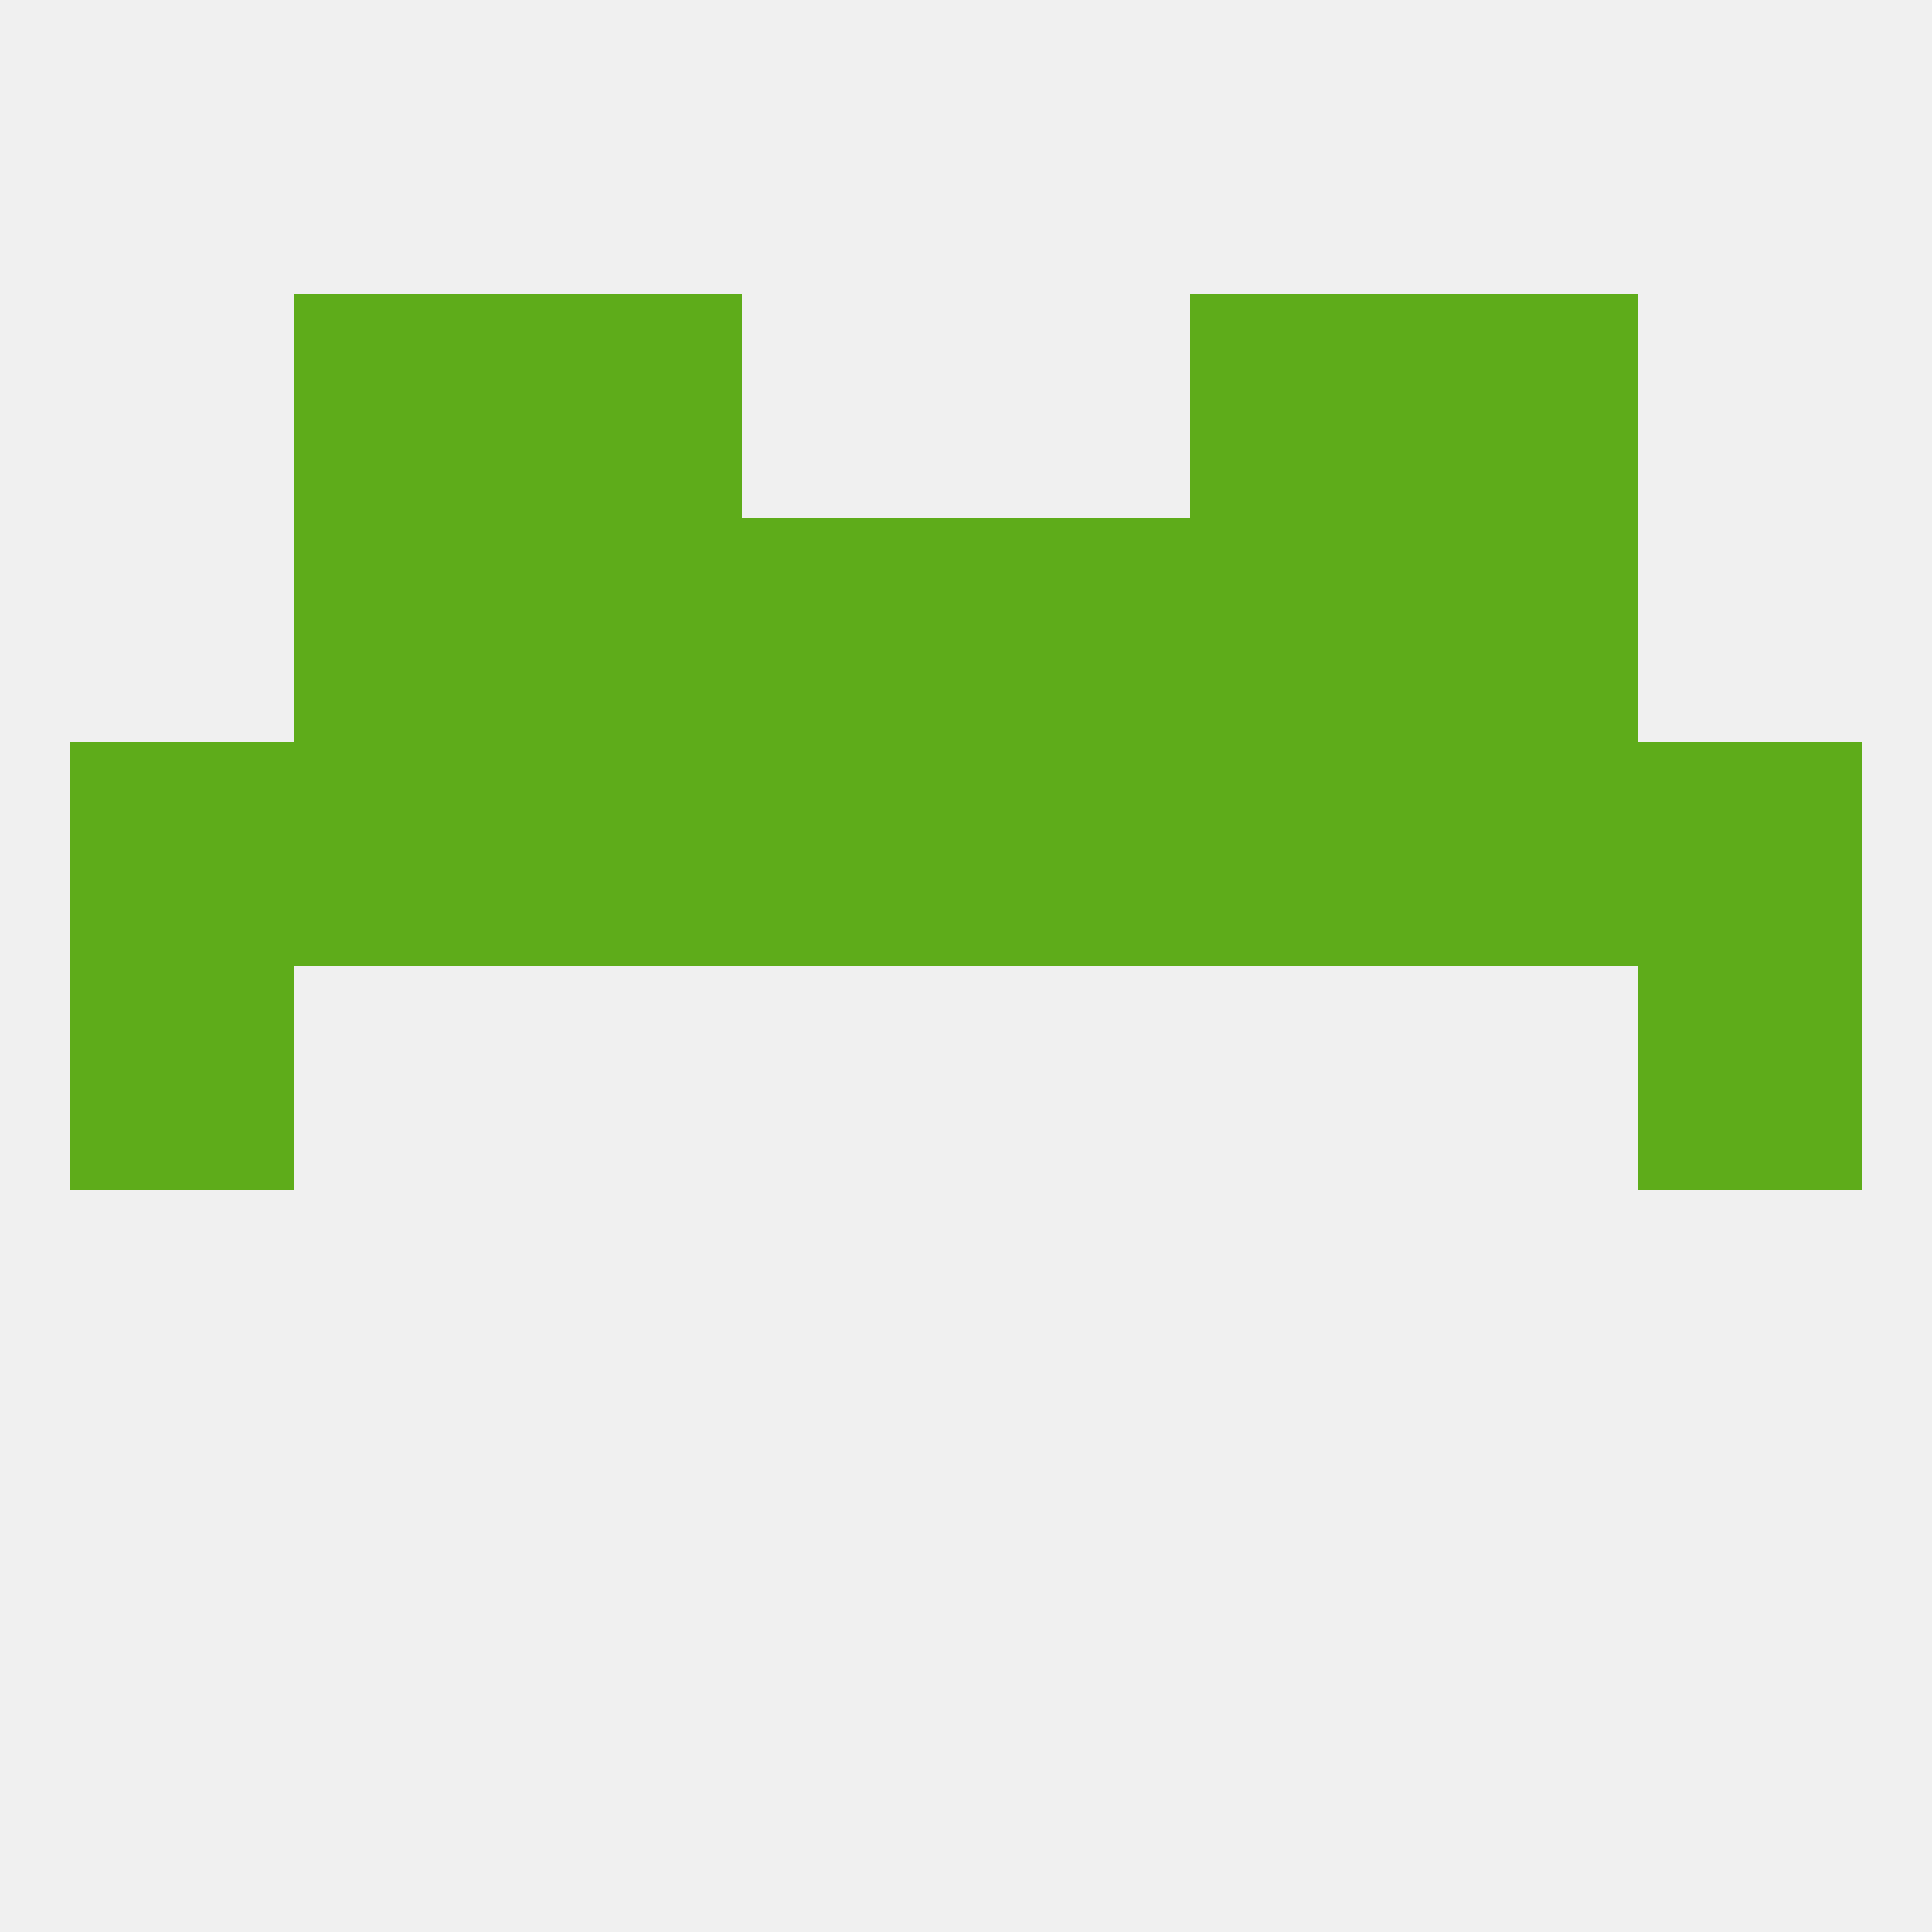 
<!--   <?xml version="1.0"?> -->
<svg version="1.1" baseprofile="full" xmlns="http://www.w3.org/2000/svg" xmlns:xlink="http://www.w3.org/1999/xlink" xmlns:ev="http://www.w3.org/2001/xml-events" width="250" height="250" viewBox="0 0 250 250" >
	<rect width="100%" height="100%" fill="rgba(240,240,240,255)"/>

	<rect x="67" y="38" width="29" height="29" fill="rgba(94,172,26,255)"/>
	<rect x="154" y="38" width="29" height="29" fill="rgba(94,172,26,255)"/>
	<rect x="38" y="38" width="29" height="29" fill="rgba(94,172,26,255)"/>
	<rect x="183" y="38" width="29" height="29" fill="rgba(94,172,26,255)"/>
	<rect x="9" y="125" width="29" height="29" fill="rgba(94,172,26,255)"/>
	<rect x="212" y="125" width="29" height="29" fill="rgba(94,172,26,255)"/>
	<rect x="96" y="96" width="29" height="29" fill="rgba(94,172,26,255)"/>
	<rect x="125" y="96" width="29" height="29" fill="rgba(94,172,26,255)"/>
	<rect x="67" y="96" width="29" height="29" fill="rgba(94,172,26,255)"/>
	<rect x="183" y="96" width="29" height="29" fill="rgba(94,172,26,255)"/>
	<rect x="212" y="96" width="29" height="29" fill="rgba(94,172,26,255)"/>
	<rect x="154" y="96" width="29" height="29" fill="rgba(94,172,26,255)"/>
	<rect x="38" y="96" width="29" height="29" fill="rgba(94,172,26,255)"/>
	<rect x="9" y="96" width="29" height="29" fill="rgba(94,172,26,255)"/>
	<rect x="183" y="67" width="29" height="29" fill="rgba(94,172,26,255)"/>
	<rect x="67" y="67" width="29" height="29" fill="rgba(94,172,26,255)"/>
	<rect x="154" y="67" width="29" height="29" fill="rgba(94,172,26,255)"/>
	<rect x="96" y="67" width="29" height="29" fill="rgba(94,172,26,255)"/>
	<rect x="125" y="67" width="29" height="29" fill="rgba(94,172,26,255)"/>
	<rect x="38" y="67" width="29" height="29" fill="rgba(94,172,26,255)"/>
</svg>